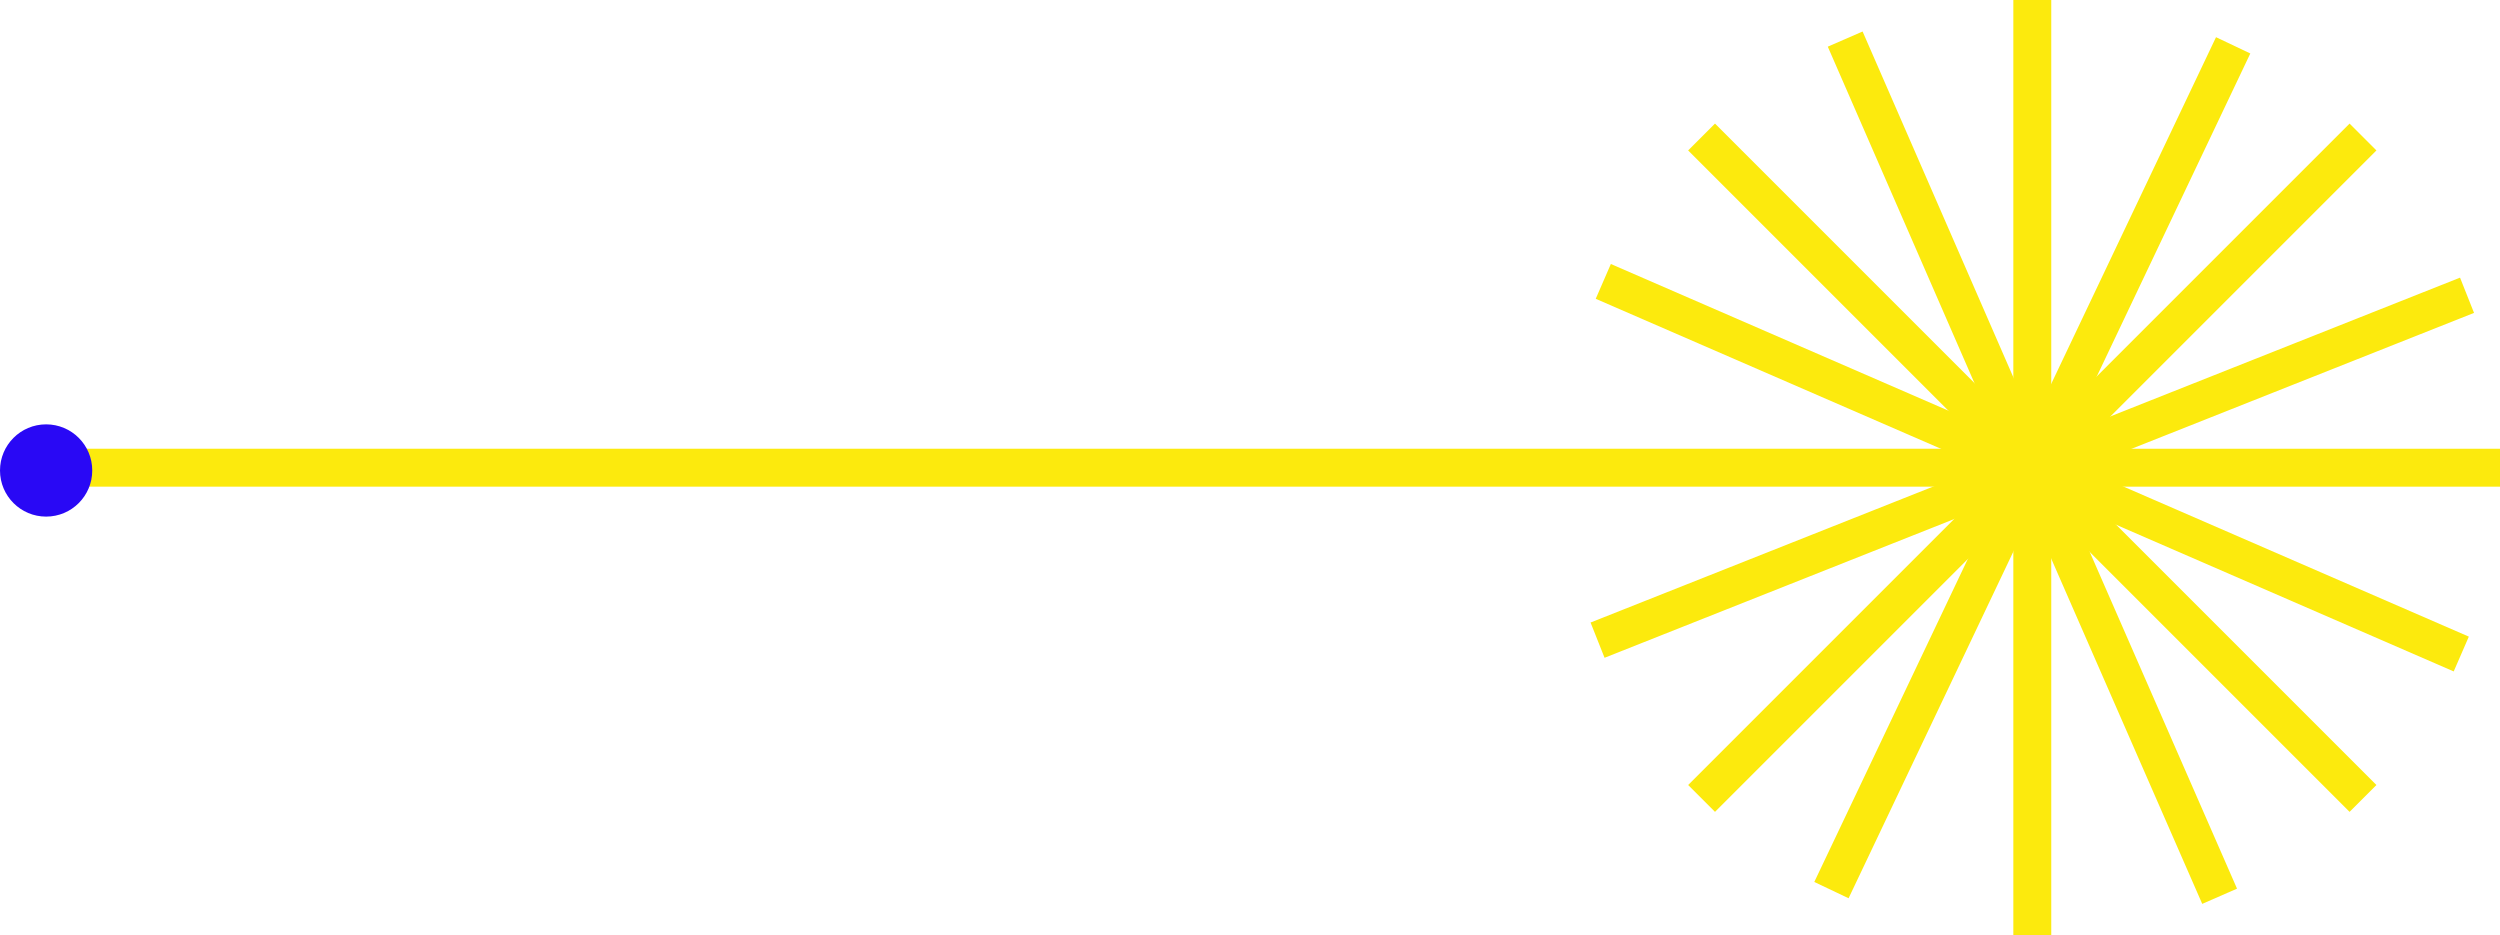 <svg xmlns="http://www.w3.org/2000/svg" xmlns:xlink="http://www.w3.org/1999/xlink" width="271" height="101.4" viewBox="0 0 271 101.4"><defs><clipPath id="clip-path"><rect id="Rect&#xE1;ngulo_58" data-name="Rect&#xE1;ngulo 58" width="262.51" height="101.4" fill="none"></rect></clipPath></defs><g id="branding-icon" transform="translate(-153 -1862)"><g id="Grupo_13" data-name="Grupo 13" transform="translate(161.49 1862)"><g id="Grupo_12" data-name="Grupo 12" transform="translate(0 0)" clip-path="url(#clip-path)"><path id="Trazado_17" data-name="Trazado 17" d="M47.018,13.13a4.886,4.886,0,1,1-4.883-4.883,4.883,4.883,0,0,1,4.883,4.883" transform="translate(169.676 37.571)" fill="#fcea0d"></path><rect id="Rect&#xE1;ngulo_42" data-name="Rect&#xE1;ngulo 42" width="4.111" height="46.761" transform="translate(209.755 0)" fill="#fcea0d"></rect><rect id="Rect&#xE1;ngulo_43" data-name="Rect&#xE1;ngulo 43" width="4.111" height="46.761" transform="translate(209.755 54.639)" fill="#fcea0d"></rect><rect id="Rect&#xE1;ngulo_44" data-name="Rect&#xE1;ngulo 44" width="207.872" height="4.111" transform="translate(0 48.644)" fill="#fcea0d"></rect><rect id="Rect&#xE1;ngulo_45" data-name="Rect&#xE1;ngulo 45" width="46.761" height="4.111" transform="translate(215.749 48.644)" fill="#fcea0d"></rect><rect id="Rect&#xE1;ngulo_46" data-name="Rect&#xE1;ngulo 46" width="46.761" height="4.115" transform="translate(174.506 85.096) rotate(-45)" fill="#fcea0d"></rect><rect id="Rect&#xE1;ngulo_47" data-name="Rect&#xE1;ngulo 47" width="46.761" height="4.115" transform="translate(213.14 46.462) rotate(-45)" fill="#fcea0d"></rect><rect id="Rect&#xE1;ngulo_48" data-name="Rect&#xE1;ngulo 48" width="4.115" height="46.761" transform="translate(174.505 16.307) rotate(-45)" fill="#fcea0d"></rect><rect id="Rect&#xE1;ngulo_49" data-name="Rect&#xE1;ngulo 49" width="4.115" height="46.761" transform="translate(213.139 54.94) rotate(-45)" fill="#fcea0d"></rect><rect id="Rect&#xE1;ngulo_50" data-name="Rect&#xE1;ngulo 50" width="4.113" height="46.762" transform="translate(164.487 32.39) rotate(-66.517)" fill="#fcea0d"></rect><rect id="Rect&#xE1;ngulo_51" data-name="Rect&#xE1;ngulo 51" width="4.113" height="46.762" transform="translate(214.603 54.149) rotate(-66.517)" fill="#fcea0d"></rect><rect id="Rect&#xE1;ngulo_52" data-name="Rect&#xE1;ngulo 52" width="4.116" height="46.759" transform="translate(189.642 5.059) rotate(-23.554)" fill="#fcea0d"></rect><rect id="Rect&#xE1;ngulo_53" data-name="Rect&#xE1;ngulo 53" width="4.117" height="46.761" transform="translate(211.492 55.138) rotate(-23.625)" fill="#fcea0d"></rect><rect id="Rect&#xE1;ngulo_54" data-name="Rect&#xE1;ngulo 54" width="46.763" height="4.115" transform="translate(188.179 95.604) rotate(-64.577)" fill="#fcea0d"></rect><rect id="Rect&#xE1;ngulo_55" data-name="Rect&#xE1;ngulo 55" width="46.763" height="4.115" transform="translate(211.65 46.265) rotate(-64.576)" fill="#fcea0d"></rect><rect id="Rect&#xE1;ngulo_56" data-name="Rect&#xE1;ngulo 56" width="46.76" height="4.112" transform="translate(163.927 67.482) rotate(-21.643)" fill="#fcea0d"></rect><rect id="Rect&#xE1;ngulo_57" data-name="Rect&#xE1;ngulo 57" width="46.76" height="4.112" transform="translate(214.715 47.342) rotate(-21.643)" fill="#fcea0d"></rect></g></g><circle id="Elipse_25" data-name="Elipse 25" cx="5" cy="5" r="5" transform="translate(153 1908)" fill="#2908f5"></circle></g></svg>